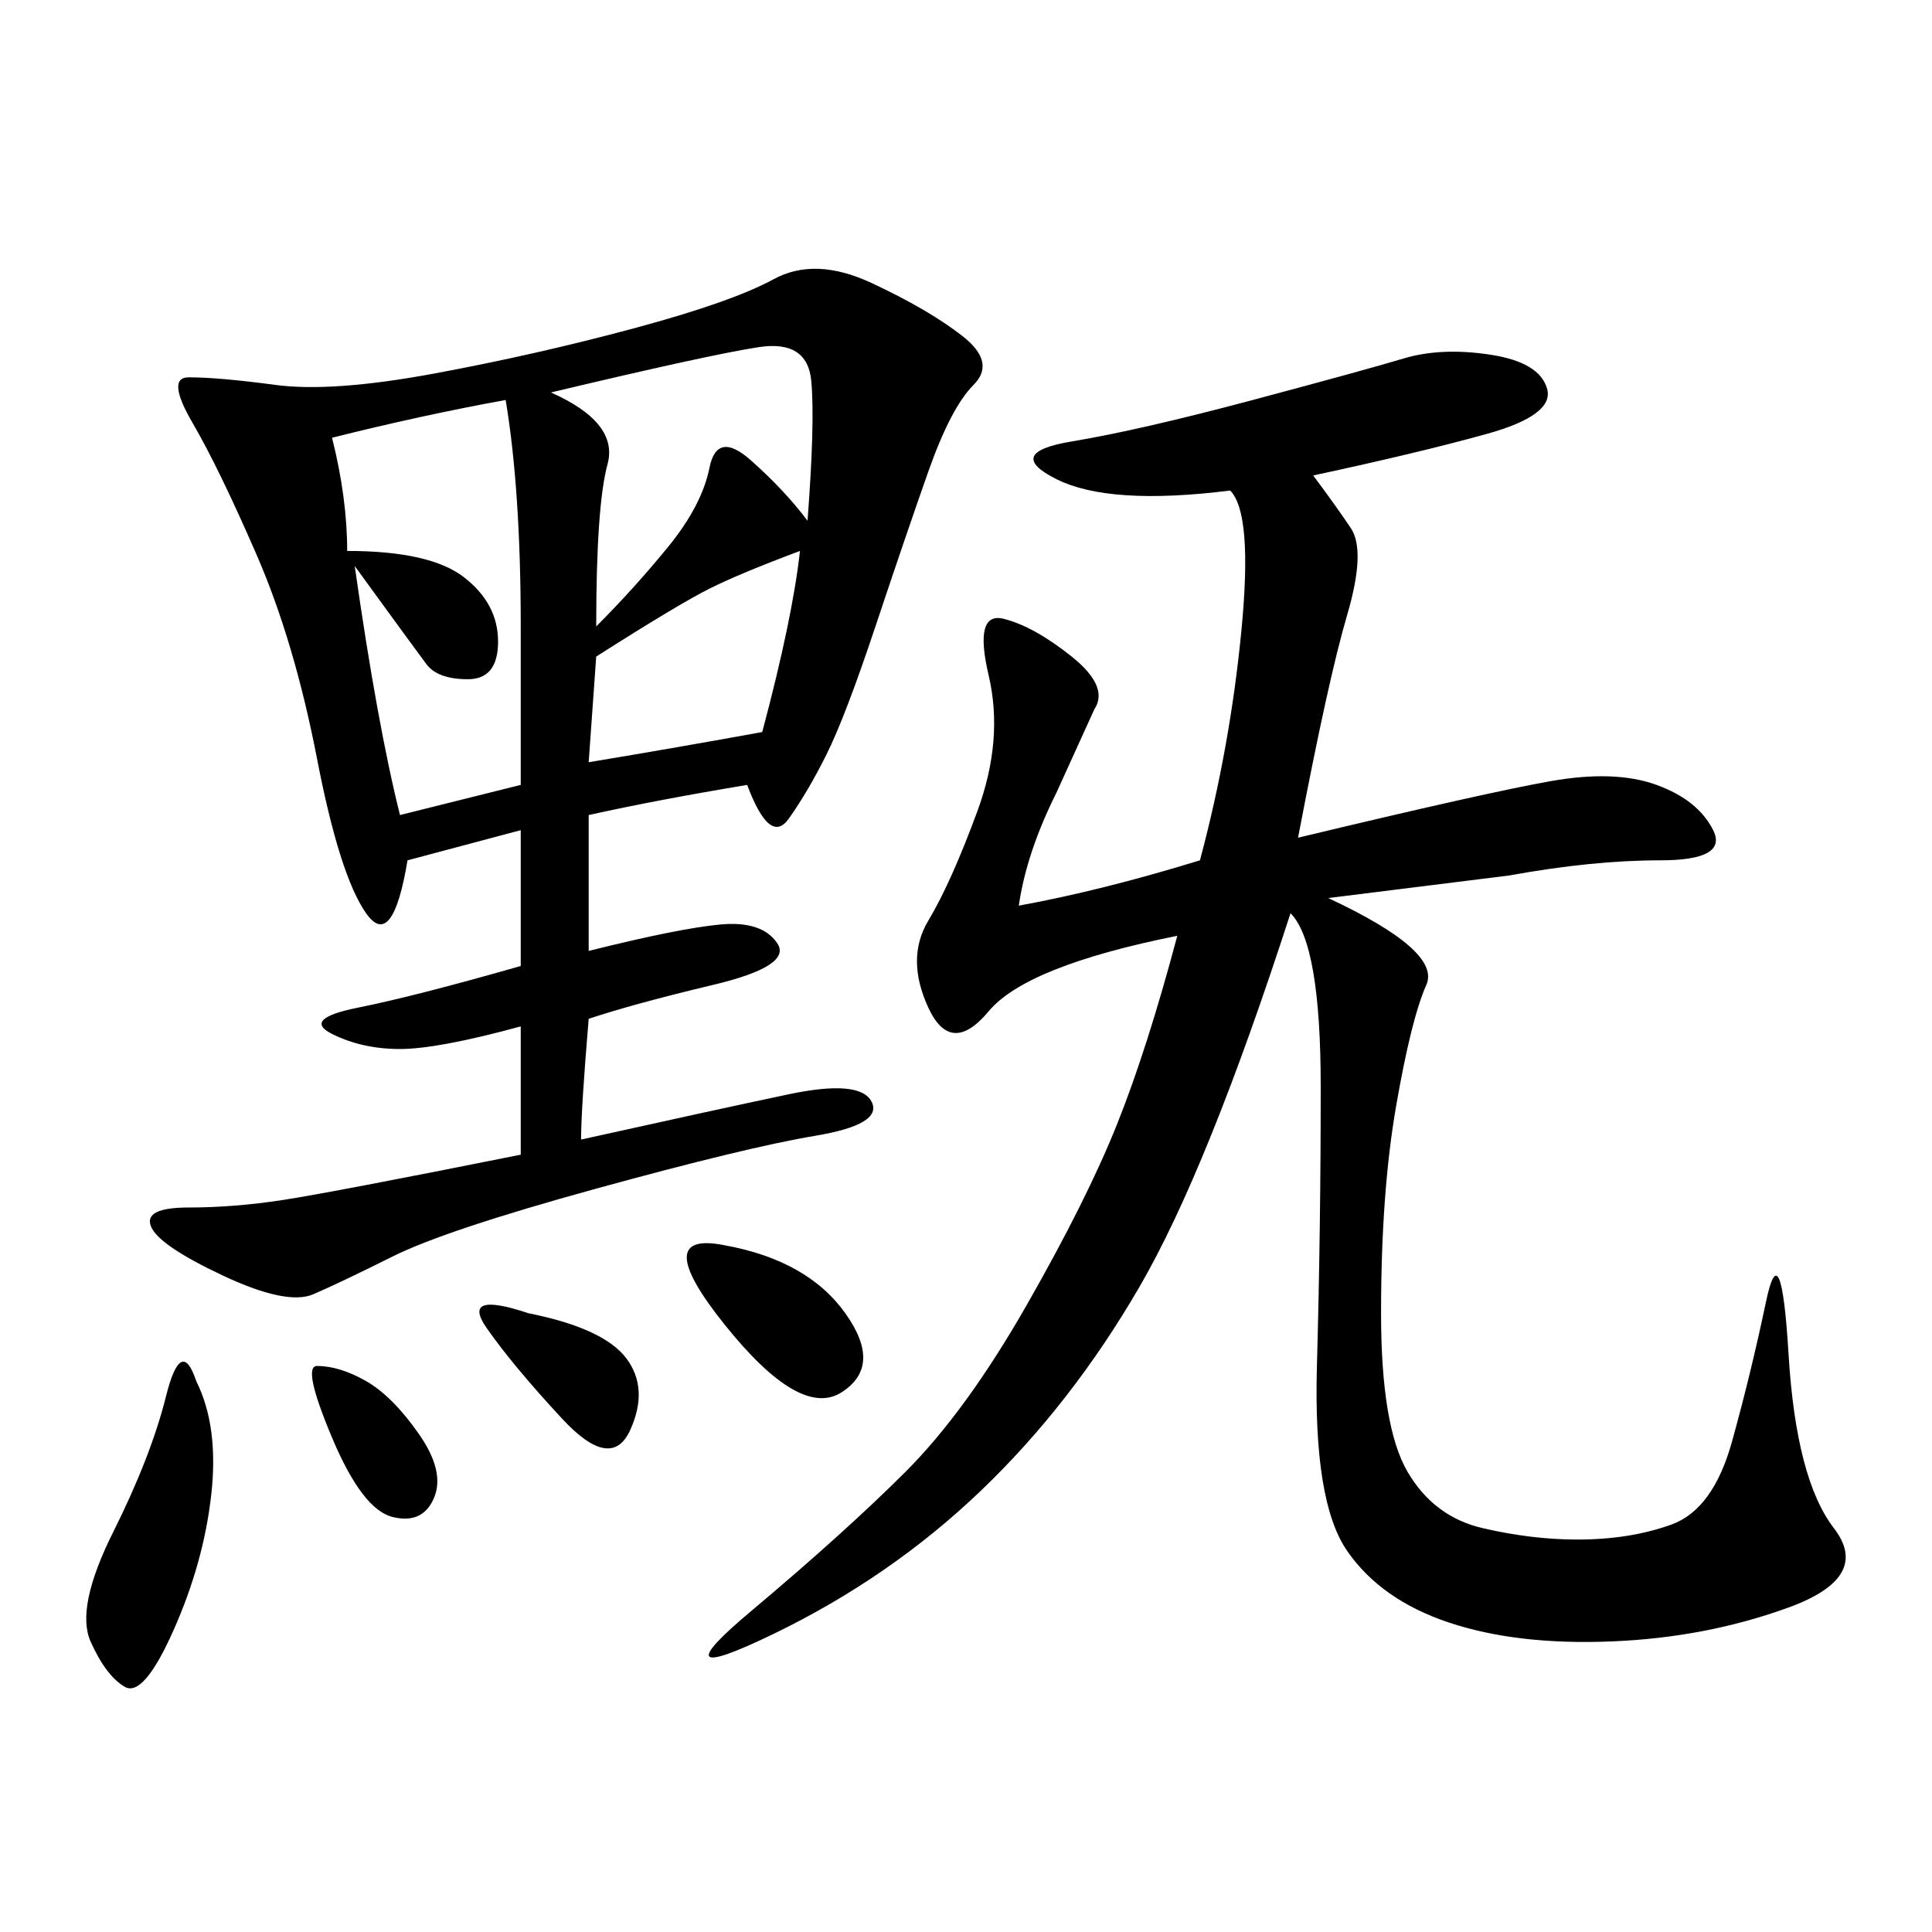 <svg xmlns="http://www.w3.org/2000/svg" xmlns:xlink="http://www.w3.org/1999/xlink" width="300" height="300"><path d="M116.02 121.88Q101.95 124.22 91.41 126.56L91.41 126.56L91.41 147.66Q105.47 144.14 111.91 143.55Q118.36 142.97 120.70 146.48Q123.05 150 110.74 152.93Q98.44 155.86 91.41 158.20L91.41 158.20Q90.23 172.27 90.23 176.95L90.23 176.95Q111.33 172.27 122.46 169.92Q133.59 167.58 135.35 171.09Q137.11 174.61 126.56 176.37Q116.02 178.13 92.58 184.57Q69.14 191.02 60.94 195.12Q52.73 199.22 48.63 200.98Q44.53 202.73 34.57 198.05Q24.61 193.36 23.44 190.43Q22.27 187.50 29.30 187.50L29.30 187.50Q36.33 187.50 43.95 186.33Q51.56 185.16 80.86 179.30L80.86 179.30L80.86 159.38Q67.97 162.89 62.11 162.89L62.11 162.89Q56.25 162.89 51.56 160.55Q46.88 158.20 55.66 156.45Q64.45 154.69 80.86 150L80.86 150L80.86 128.91L63.28 133.59Q60.94 147.66 56.84 141.80Q52.73 135.94 49.22 117.77Q45.70 99.61 39.84 86.13Q33.98 72.66 29.88 65.63Q25.78 58.59 29.30 58.59L29.30 58.59Q33.98 58.59 42.77 59.77Q51.56 60.94 67.38 58.01Q83.20 55.08 98.44 50.98Q113.67 46.88 120.12 43.36Q126.56 39.84 135.35 43.95Q144.14 48.05 149.41 52.15Q154.69 56.25 151.17 59.77Q147.66 63.28 144.14 73.24Q140.63 83.20 135.94 97.27Q131.25 111.33 128.32 117.19Q125.39 123.05 122.46 127.15Q119.53 131.25 116.02 121.88L116.02 121.88ZM203.91 73.83Q207.42 78.52 209.77 82.03Q212.11 85.55 209.18 95.51Q206.25 105.47 201.56 130.08L201.56 130.08Q230.86 123.05 240.82 121.29Q250.78 119.53 257.23 121.88Q263.67 124.22 266.02 128.91Q268.36 133.59 257.81 133.59L257.81 133.59Q247.27 133.59 234.38 135.94L234.38 135.94L206.25 139.45Q223.83 147.66 221.48 152.93Q219.14 158.20 216.80 171.68Q214.45 185.16 214.45 203.91L214.45 203.91Q214.45 221.48 218.55 228.52Q222.66 235.55 230.27 237.30Q237.89 239.06 244.92 239.06L244.92 239.06Q253.13 239.06 259.57 236.72Q266.02 234.38 268.95 223.83Q271.88 213.28 274.22 202.15Q276.56 191.02 277.73 210.35Q278.91 229.69 284.77 237.30Q290.63 244.92 277.73 249.61Q264.84 254.30 250.20 254.88Q235.55 255.47 225 251.95Q214.45 248.44 209.18 240.82Q203.91 233.20 204.49 212.11Q205.08 191.02 205.08 168.75L205.08 168.75Q205.08 146.48 200.39 141.80L200.39 141.80Q187.50 181.64 176.95 199.80Q166.41 217.97 152.34 231.45Q138.28 244.92 120.12 253.71Q101.95 262.50 116.60 250.20Q131.25 237.89 140.63 228.52Q150 219.14 159.38 202.73Q168.75 186.33 173.44 174.61Q178.13 162.89 182.81 145.31L182.81 145.31Q159.38 150 153.52 157.03Q147.66 164.06 144.14 156.45Q140.63 148.83 144.14 142.97Q147.66 137.11 151.76 125.98Q155.86 114.84 153.52 104.88Q151.17 94.92 155.86 96.09Q160.55 97.27 166.41 101.95Q172.27 106.64 169.92 110.16L169.92 110.16L164.06 123.05Q159.38 132.42 158.20 140.63L158.20 140.63Q171.09 138.28 186.33 133.59L186.33 133.59Q191.02 116.02 192.77 97.85Q194.53 79.69 191.02 76.17L191.02 76.17Q172.27 78.52 164.06 74.41Q155.86 70.31 166.41 68.55Q176.95 66.80 194.53 62.11Q212.11 57.42 217.97 55.66Q223.83 53.91 231.45 55.08Q239.06 56.25 240.23 60.35Q241.41 64.45 230.86 67.38Q220.31 70.31 203.91 73.83L203.91 73.83ZM51.56 67.97Q53.91 77.34 53.91 85.55L53.91 85.55Q66.80 85.55 72.07 89.65Q77.34 93.75 77.34 99.61L77.34 99.61Q77.34 105.47 72.66 105.47L72.66 105.47Q67.97 105.47 66.21 103.13Q64.45 100.78 55.08 87.89L55.08 87.89Q58.59 112.50 62.11 126.56L62.11 126.56L80.86 121.88L80.86 97.27Q80.86 76.17 78.52 62.11L78.52 62.11Q65.63 64.45 51.56 67.97L51.56 67.97ZM85.55 60.94Q96.09 65.63 94.34 72.07Q92.58 78.52 92.58 97.27L92.58 97.27Q98.44 91.41 103.71 84.96Q108.98 78.52 110.16 72.66Q111.33 66.80 116.60 71.48Q121.88 76.17 125.39 80.86L125.39 80.86Q126.56 65.63 125.98 59.18Q125.39 52.73 117.77 53.91Q110.16 55.08 85.55 60.94L85.55 60.94ZM92.58 101.95L91.41 118.36Q105.47 116.02 118.36 113.67L118.36 113.67Q123.05 96.09 124.22 85.55L124.22 85.55Q114.84 89.06 110.16 91.41Q105.47 93.75 92.58 101.95L92.58 101.95ZM30.47 214.45Q33.98 221.48 32.81 232.03Q31.64 242.58 26.95 253.13Q22.27 263.67 19.34 261.91Q16.41 260.16 14.06 254.88Q11.72 249.61 17.58 237.89Q23.44 226.17 25.78 216.80Q28.13 207.42 30.47 214.45L30.47 214.45ZM112.50 193.36Q125.39 195.70 131.25 203.91Q137.11 212.11 130.66 216.21Q124.22 220.31 112.50 205.66Q100.78 191.02 112.50 193.36L112.50 193.36ZM82.03 203.91Q93.75 206.25 97.27 210.94Q100.78 215.63 97.85 222.07Q94.92 228.52 87.30 220.31Q79.69 212.11 75.59 206.25Q71.48 200.39 82.03 203.91L82.03 203.91ZM49.22 212.11Q52.73 212.11 56.84 214.45Q60.94 216.80 65.04 222.66Q69.14 228.52 67.38 232.62Q65.63 236.72 60.94 235.55Q56.25 234.38 51.56 223.24Q46.88 212.11 49.22 212.11L49.22 212.11Z"/></svg>
